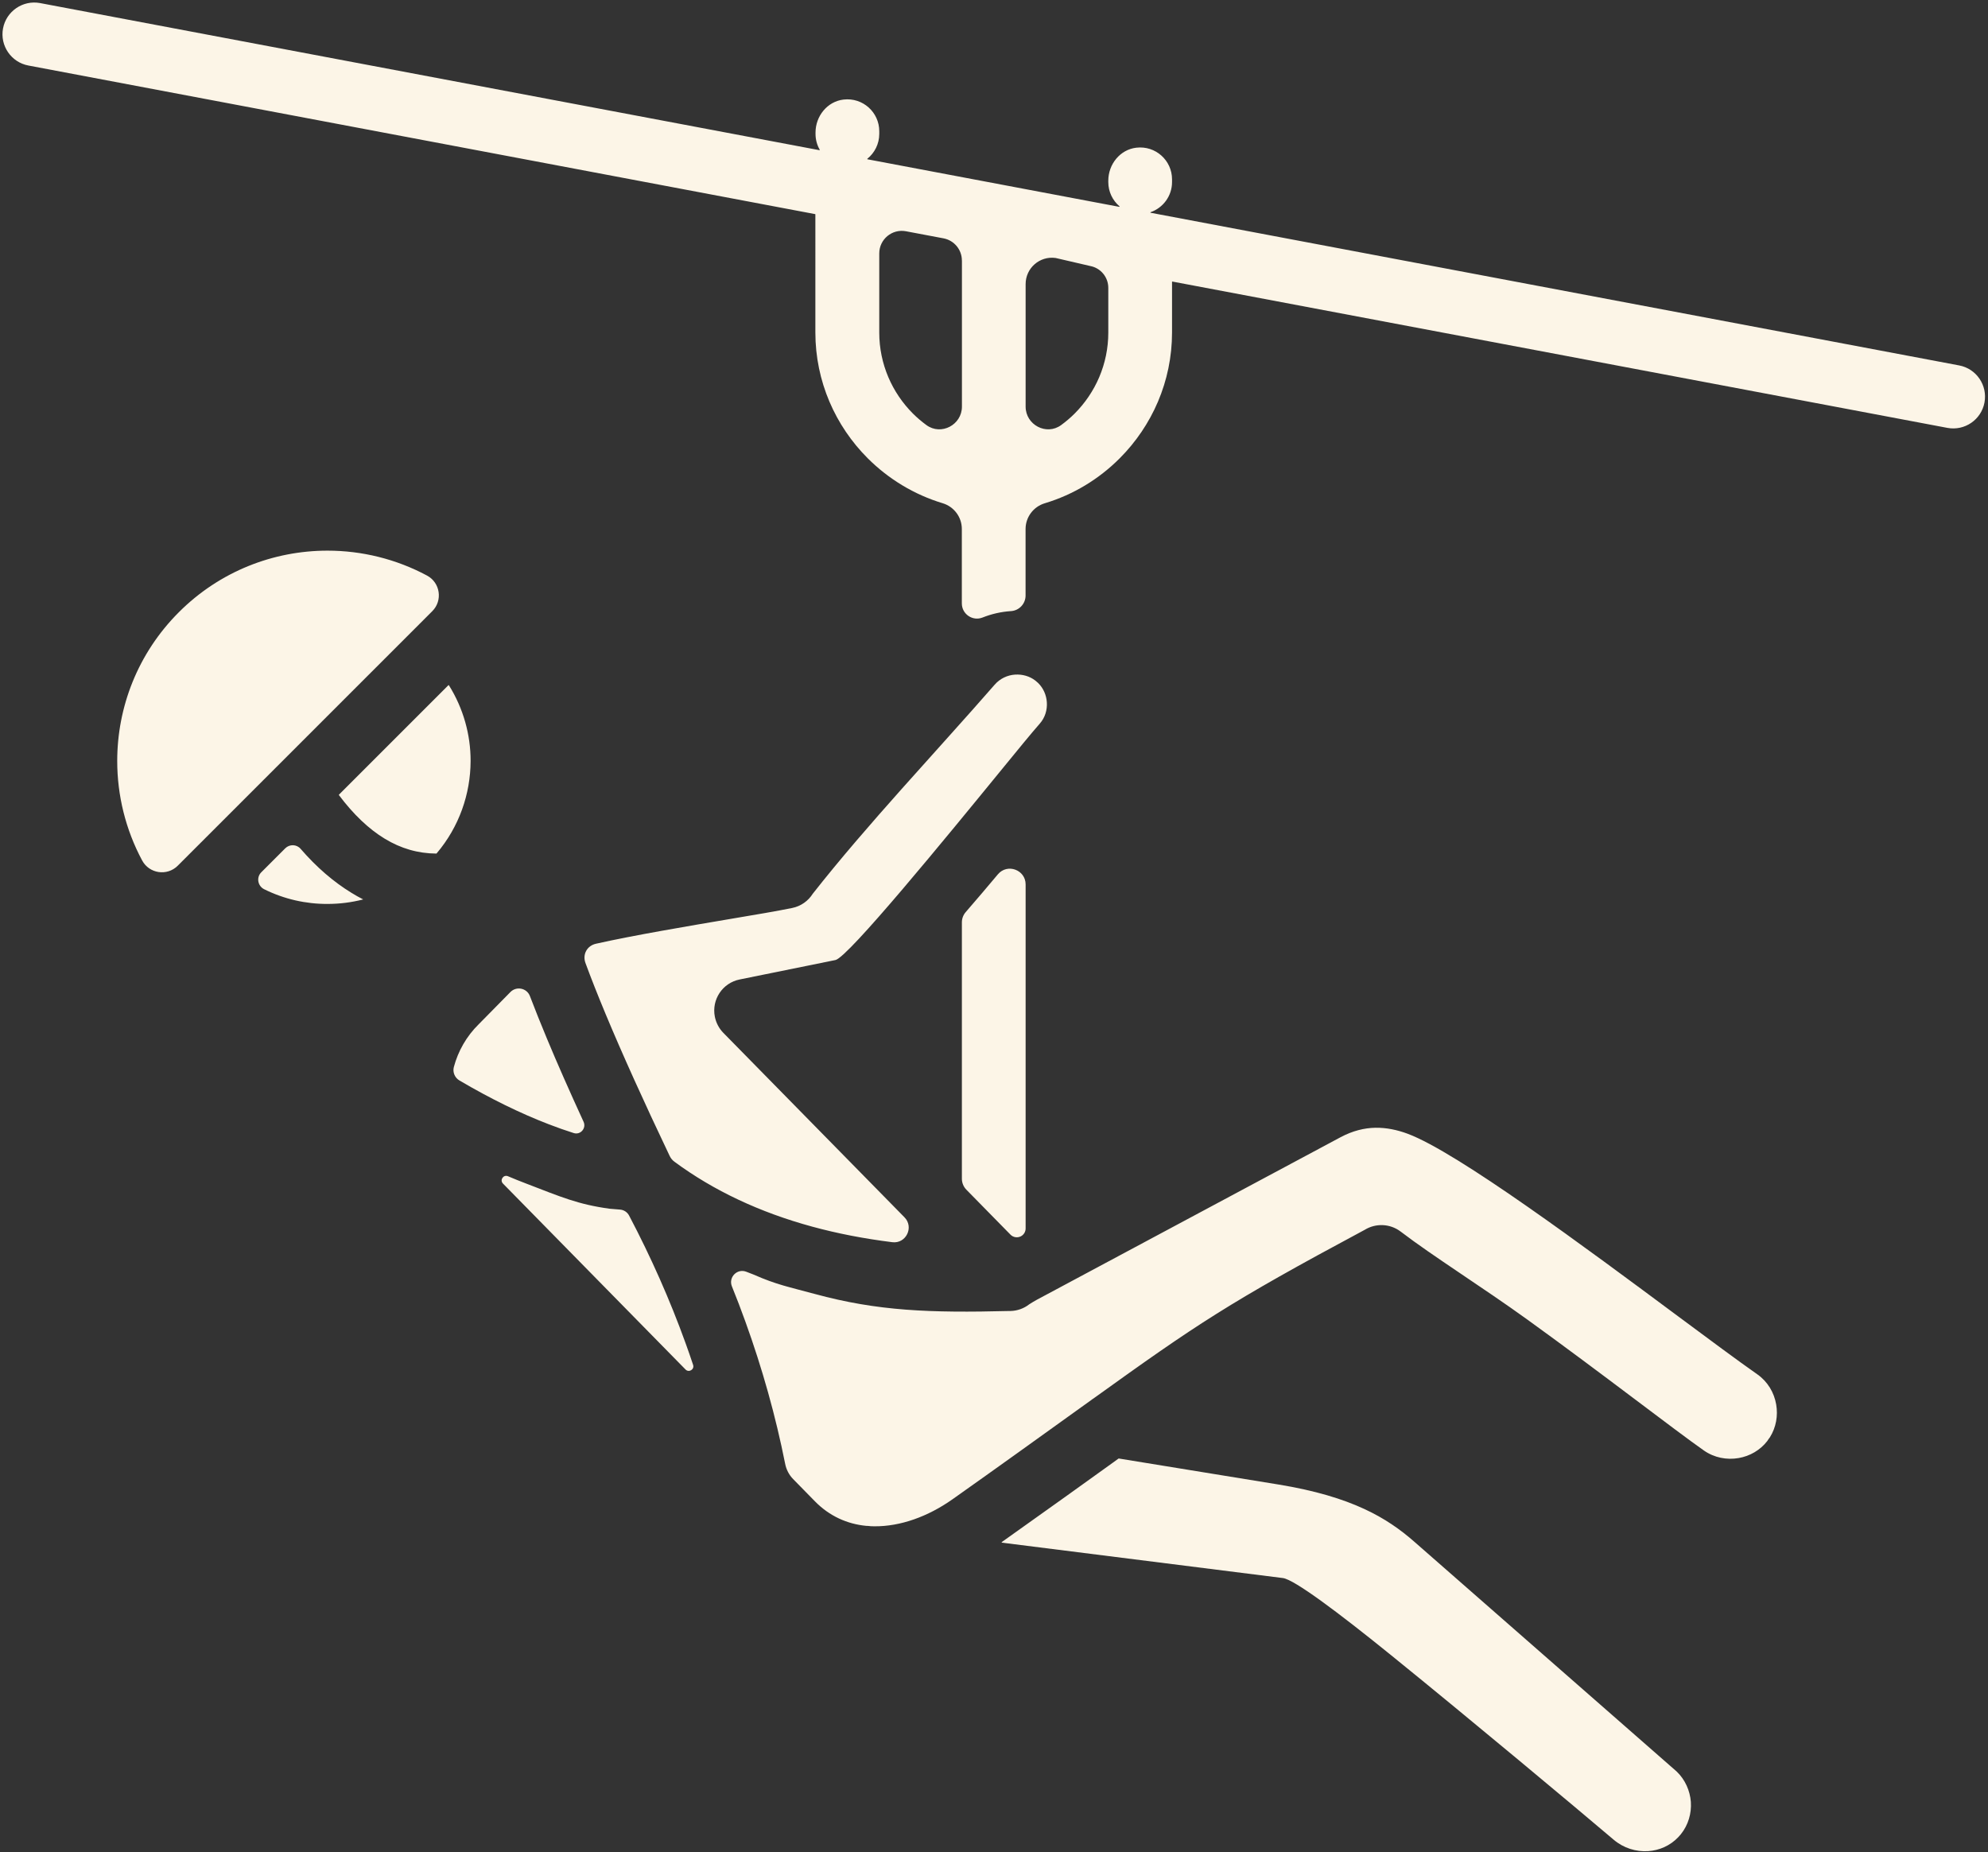 <?xml version="1.0" encoding="UTF-8" standalone="no"?><svg xmlns="http://www.w3.org/2000/svg" xmlns:xlink="http://www.w3.org/1999/xlink" fill="#fcf5e7" height="373.7" preserveAspectRatio="xMidYMid meet" version="1" viewBox="-0.5 -0.5 401.1 373.7" width="401.1" zoomAndPan="magnify"><rect x="-0.5" y="-0.5" width="401.1" height="373.7" fill="#333333" stroke="none"/><g id="change1_1"><path d="M139.34,274.88c0.31,0.92-0.85,1.63-1.53,0.93l-36.83-37.51c-0.7-0.71,0.09-1.87,1.01-1.48c1.24,0.53,2.47,1.02,3.7,1.49 c6.99,2.68,10.38,4.19,16.83,5.07l2.08,0.17c0.78,0.06,1.47,0.52,1.83,1.21c4.44,8.44,8.24,17.02,11.38,25.71 C138.34,271.93,138.85,273.4,139.34,274.88z M115.26,228.11c1.36,0.43,2.58-0.98,1.98-2.28c-2.87-6.25-5.33-11.83-7.37-16.73 c-1.29-3.1-2.44-5.97-3.45-8.62c-0.61-1.62-2.7-2.06-3.92-0.84c-1.3,1.3-2.56,2.6-3.67,3.73l-2.72,2.76 c-2.51,2.46-4.19,5.47-5.04,8.65c-0.28,1.05,0.19,2.17,1.13,2.72c6.28,3.69,12.3,6.64,18.06,8.85 C111.94,227,113.61,227.59,115.26,228.11z M206.43,169.16L206.43,169.16L206.43,169.16L206.43,169.16z M70.43,179.65 c-3.64-2.22-7.07-5.18-10.28-8.89c-0.8-0.93-2.23-0.97-3.1-0.1l-4.83,4.83c-1.04,1.04-0.73,2.78,0.59,3.43 c4.02,1.99,8.4,2.98,12.77,2.96c2.42,0,4.84-0.3,7.2-0.91C71.99,180.57,71.2,180.13,70.43,179.65L70.43,179.65z M90.07,137.76 c-0.02-0.04-0.07-0.04-0.1-0.01l-22.08,22.08c-0.02,0.02-0.03,0.06-0.01,0.09c2.93,3.9,6.01,6.83,9.23,8.79 c3.26,1.99,6.74,2.99,10.43,3.01c0.02,0,0.04-0.01,0.05-0.03c4.56-5.37,6.84-12.01,6.86-18.65 C94.46,147.74,92.99,142.43,90.07,137.76z M86.72,122.81c2.14-2.14,1.61-5.75-1.06-7.18c-6.25-3.35-13.16-5.03-20.08-5.03 c-10.86,0-21.72,4.14-30,12.43c-8.29,8.29-12.43,19.15-12.43,30.01c0,6.91,1.68,13.83,5.03,20.07c1.43,2.67,5.04,3.2,7.18,1.06 l0.73-0.73h0l49.89-49.89L86.72,122.81z M399.89,80.71c-0.65,3.48-4,5.77-7.48,5.12L236.05,56.31c-0.04-0.01-0.08,0.02-0.08,0.06 v10.22c0,9.88-4.05,18.86-10.56,25.38L225.38,92c-4.16,4.16-9.32,7.31-15.08,9.04c-2.3,0.69-3.88,2.8-3.88,5.2v13.42 c0,1.66-1.29,3.03-2.94,3.14l-0.03,0c-1.94,0.13-3.87,0.56-5.7,1.29c-2.01,0.8-4.19-0.68-4.19-2.85v-15.01c0-2.4-1.58-4.51-3.88-5.2 c-5.76-1.74-10.92-4.89-15.08-9.04l-0.03-0.03c-6.52-6.52-10.56-15.5-10.56-25.38V42.76c0-0.03-0.02-0.06-0.05-0.06L5.23,12.72 c-3.48-0.65-5.77-4.01-5.12-7.48s4-5.77,7.48-5.12L164.82,29.8c0.05,0.01,0.09-0.05,0.07-0.09c-0.54-0.94-0.85-2.03-0.85-3.19v-0.28 c0-3.3,2.37-6.27,5.65-6.65c3.9-0.46,7.21,2.58,7.21,6.38v0.55c0,2.02-0.94,3.83-2.4,5.01c-0.04,0.03-0.03,0.1,0.03,0.11l50.78,9.59 c0.07,0.01,0.1-0.07,0.05-0.11c-1.38-1.18-2.25-2.93-2.25-4.89v-0.28c0-3.3,2.37-6.27,5.65-6.65c3.9-0.46,7.21,2.58,7.21,6.38v0.55 h0c0,2.81-1.8,5.2-4.32,6.08c-0.06,0.02-0.06,0.11,0.01,0.12l163.12,30.8C398.25,73.88,400.54,77.23,399.89,80.71z M193.57,52.06 c0-2.19-1.56-4.06-3.7-4.47l-7.58-1.43c-2.8-0.53-5.39,1.62-5.39,4.47v15.97c0,6.36,2.6,12.14,6.78,16.33 c0.85,0.85,1.77,1.63,2.74,2.34c2.97,2.17,7.16-0.05,7.16-3.73V52.06z M223.11,57.58c0-2.16-1.53-4.01-3.65-4.41l-6.98-1.62 c0,0,0,0-0.01,0c-3.2-0.44-6.04,2.04-6.04,5.27v24.72c0,3.68,4.19,5.9,7.16,3.73c0.97-0.71,1.89-1.49,2.74-2.34 c4.18-4.19,6.78-9.97,6.78-16.33V57.58z M354.06,276.79c-4.04-2.83-9.58-6.95-15.99-11.71c-18.57-13.8-44.52-33.09-54.56-36.83 c-2.04-0.76-4.25-1.25-6.52-1.21c-2.21,0.04-4.57,0.6-7.04,1.92l-61.27,32.79c-0.52,0.3-1.03,0.58-1.52,0.91 c-1.11,0.87-2.45,1.32-3.79,1.35c-0.08,0-0.16,0-0.24,0c-16.03,0.4-26.54,0.02-39.25-3.44c-5.23-1.42-7.65-1.84-12.34-3.91 l-1.47-0.57c-1.84-0.72-3.64,1.12-2.9,2.95c0.95,2.35,1.85,4.7,2.7,7.06c3.45,9.54,6.13,19.13,8.05,28.77 c0.23,1.15,0.78,2.21,1.6,3.05l4.4,4.49c2.96,3.02,6.55,4.58,10.33,4.95c0.25,0,0.5,0.02,0.75,0.05l0.15,0.02 c0.25,0.01,0.5,0.02,0.75,0.02c5.27,0.05,10.84-1.97,15.76-5.44c9.33-6.6,17.89-12.76,24.94-17.83c1.05-0.75,2.06-1.48,3.04-2.18 c0.15-0.12,0.31-0.24,0.48-0.34c20.82-14.96,27.21-19.29,54.73-34.03c2.19-1.35,5.08-1.29,7.25,0.36 c6.49,4.96,16.39,11.14,25.61,17.79c15.03,10.85,29.64,22.23,35.57,26.38c2.09,1.46,4.63,1.94,7.02,1.52 c2.24-0.39,4.33-1.57,5.78-3.45c0.15-0.25,0.32-0.5,0.51-0.73c1.27-2.02,1.66-4.4,1.27-6.64 C357.45,280.46,356.14,278.25,354.06,276.79z M200.83,175.91c-2.12,2.53-4.31,5.11-6.49,7.62c-0.5,0.58-0.77,1.31-0.77,2.07v51.72 c0,0.83,0.33,1.63,0.91,2.22l8.9,9.07c0.55,0.56,1.41,0.69,2.11,0.32c0.58-0.31,0.94-0.91,0.94-1.57l0-69.42 C206.43,174.99,202.73,173.64,200.83,175.91z M210.71,141.17c-0.1-1.43-0.69-2.82-1.76-3.87l-0.54-0.47 c-1.18-0.92-2.65-1.31-4.1-1.22c-1.54,0.1-3.04,0.79-4.12,2.03c-11.85,13.59-25.72,28.2-36.71,42.19c-0.9,1.43-2.37,2.51-4.16,2.87 c-3.15,0.64-7.34,1.35-12.23,2.17c-8.74,1.48-19.71,3.33-27.34,5.04c-1.81,0.4-2.76,2.14-2.13,3.88c1.12,3.05,2.49,6.51,4.1,10.38 c3.36,8.05,7.66,17.57,12.89,28.55c0.22,0.47,0.56,0.88,0.97,1.18c7.92,5.84,17.19,10.2,27.79,13.09 c5.09,1.39,10.48,2.43,16.16,3.14c2.77,0.35,4.42-3.03,2.46-5.02l-36.55-37.22c-0.84-0.86-1.45-1.97-1.71-3.24 c-0.69-3.47,1.55-6.84,5.02-7.53l19.31-3.92c2.55-0.52,22.34-24.73,33.7-38.63c3.18-3.89,5.69-6.97,7.51-9.05 C210.35,144.31,210.82,142.73,210.71,141.17z M337.78,356.92l-52.99-46.41c-2.72-2.38-5.86-4.63-10.06-6.57 c-4.35-2.01-9.88-3.71-17.28-4.92l-32.23-5.25c-0.02,0-0.03,0-0.04,0.01c-0.36,0.26-0.72,0.52-1.09,0.79 c-5.67,4.08-12.49,8.98-22.47,16.06c-0.05,0.03-0.03,0.11,0.03,0.12l56.68,7.14c2.3,0.29,11.16,6.92,21.88,15.6 c16.14,13.07,37.61,31.03,44.86,37.19c2,1.7,4.52,2.47,6.97,2.31c2.24-0.15,4.42-1.09,6.06-2.81l0.53-0.6 c1.51-1.88,2.17-4.22,2.02-6.52C340.47,360.79,339.51,358.58,337.78,356.92z"/></g></svg>